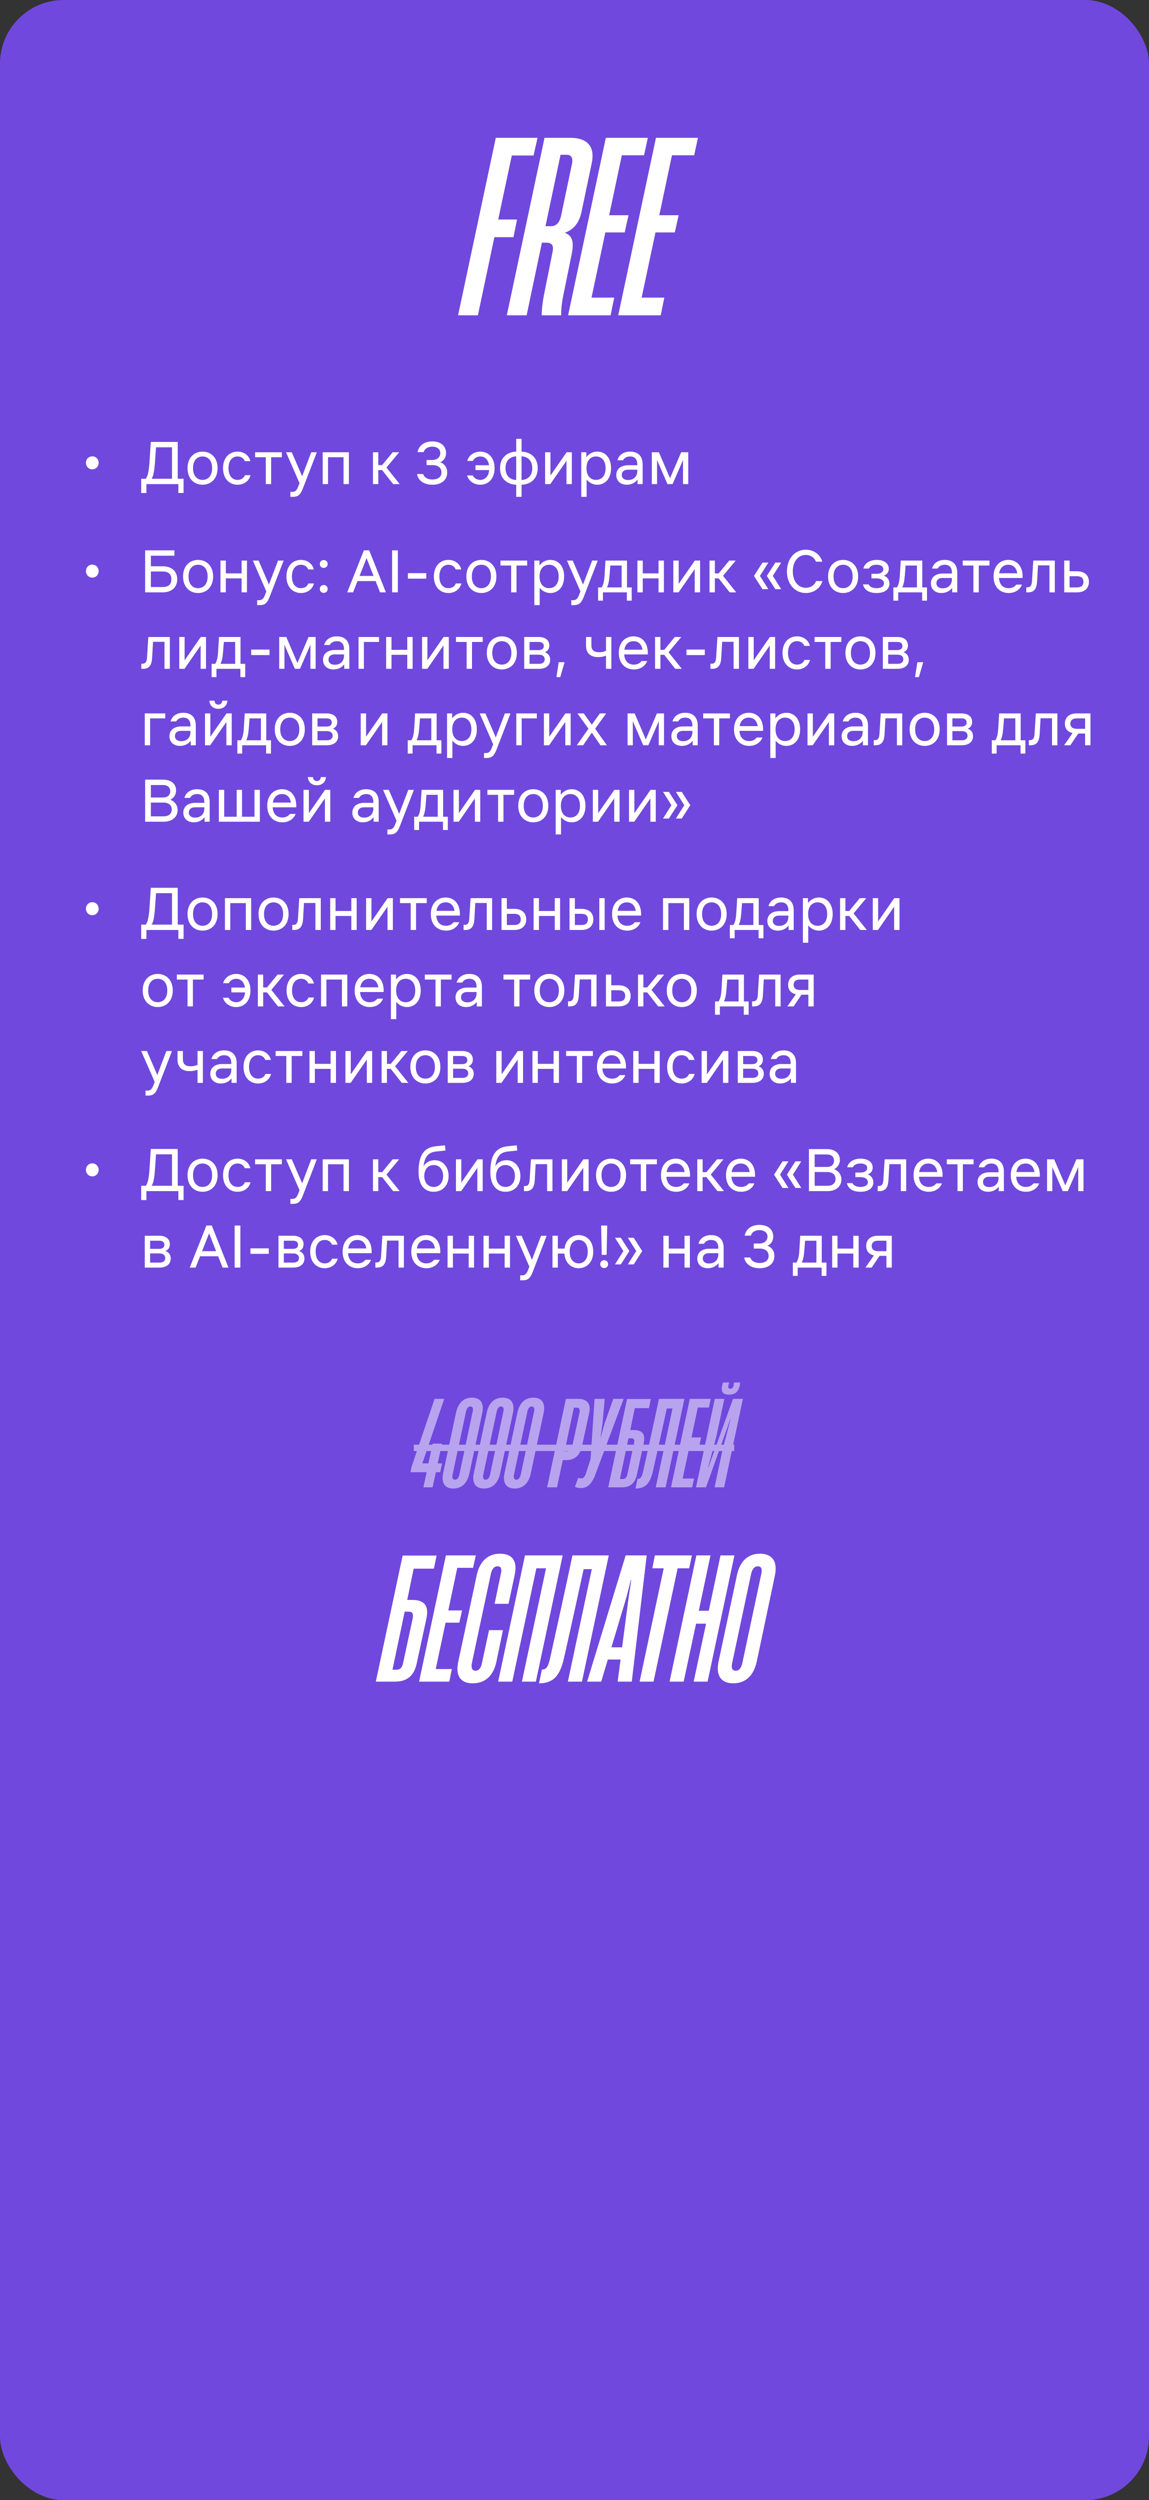 <?xml version="1.0" encoding="UTF-8"?> <svg xmlns="http://www.w3.org/2000/svg" width="361" height="785" viewBox="0 0 361 785" fill="none"><rect x="0" y="0" width="361" height="785" fill="#333333" stroke="none"/><rect width="361" height="785" rx="20" fill="#7048DD"></rect><path d="M28.996 147.36C27.796 147.36 26.996 146.42 26.996 145.32C26.996 144.22 27.796 143.28 28.996 143.28C30.196 143.28 30.996 144.22 30.996 145.32C30.996 146.42 30.196 147.36 28.996 147.36ZM45.84 150.32C46.5 149.28 46.8 147.8 47 144.64L47.38 138.76H55.84V150.32H57.68V154.8H56.04V152H46V154.8H44.36V150.32H45.84ZM47.64 150.32H54.04V140.44H49.02L48.72 144.76C48.48 148.2 48.16 149.48 47.64 150.32ZM63.642 152.2C61.082 152.2 58.922 150.4 58.922 147C58.922 143.6 61.082 141.8 63.642 141.8C66.202 141.8 68.362 143.6 68.362 147C68.362 150.4 66.202 152.2 63.642 152.2ZM60.642 147C60.642 149.6 62.082 150.68 63.642 150.68C65.202 150.68 66.642 149.6 66.642 147C66.642 144.4 65.202 143.32 63.642 143.32C62.082 143.32 60.642 144.4 60.642 147ZM78.714 149.2C78.194 151.2 76.474 152.2 74.634 152.2C72.154 152.2 70.074 150.4 70.074 147C70.074 143.6 72.154 141.8 74.634 141.8C76.474 141.8 78.154 142.8 78.674 144.8H76.914C76.514 143.72 75.554 143.32 74.634 143.32C73.154 143.32 71.794 144.4 71.794 147C71.794 149.6 73.154 150.68 74.634 150.68C75.554 150.68 76.554 150.28 76.954 149.2H78.714ZM83.511 152V143.56H80.151V142H88.551V143.56H85.191V152H83.511ZM97.788 142H99.548L95.148 153.4C94.388 155.36 93.628 156 92.028 156H91.228V154.44H91.868C92.708 154.44 93.228 154 93.668 152.84L94.108 151.7L89.868 142H91.668L94.928 149.54L97.788 142ZM101.378 152V142H109.618V152H107.938V143.56H103.058V152H101.378ZM117.179 152V142H118.859V146.04H120.059L123.379 142H125.419L121.419 146.8L125.579 152H123.519L120.059 147.6H118.859V152H117.179ZM135.822 140.24C134.462 140.24 133.422 140.88 133.102 141.96H131.182C131.622 139.88 133.262 138.6 135.822 138.6C138.742 138.6 140.142 140.24 140.142 142.24C140.142 143.92 139.182 144.76 138.342 145.12C139.302 145.52 140.502 146.44 140.502 148.36C140.502 150.68 138.742 152.2 135.862 152.2C133.222 152.2 131.382 150.92 131.022 148.84H132.942C133.262 149.92 134.382 150.56 135.862 150.56C137.262 150.56 138.702 150 138.702 148.32C138.702 146.64 137.262 146.04 136.062 146.04H134.022V144.44H135.862C137.262 144.44 138.342 143.6 138.342 142.28C138.342 140.96 137.262 140.24 135.822 140.24ZM148.511 149.28C149.031 150.28 150.031 150.68 150.911 150.68C152.231 150.68 153.491 149.76 153.691 147.6H149.391V146.08H153.651C153.371 144.14 152.171 143.32 150.911 143.32C150.031 143.32 149.071 143.72 148.551 144.72H146.791C147.351 142.8 149.111 141.8 150.911 141.8C153.351 141.8 155.391 143.6 155.391 147C155.391 150.4 153.351 152.2 150.911 152.2C149.111 152.2 147.311 151.2 146.751 149.28H148.511ZM162.186 156V152.2C159.306 152.1 157.106 150.3 157.106 147C157.106 143.7 159.306 141.9 162.186 141.8V137.8H163.866V141.8C166.746 141.9 168.946 143.7 168.946 147C168.946 150.3 166.746 152.1 163.866 152.2V156H162.186ZM158.826 147C158.826 149.5 160.326 150.62 162.186 150.72V143.28C160.326 143.38 158.826 144.5 158.826 147ZM163.866 150.72C165.726 150.62 167.226 149.5 167.226 147C167.226 144.5 165.726 143.38 163.866 143.28V150.72ZM171.261 152V142H172.941V149.32L178.021 142H179.661V152H177.981V144.68L172.901 152H171.261ZM182.628 142H184.228V143.54C185.008 142.54 186.148 141.8 187.668 141.8C190.028 141.8 191.988 143.6 191.988 147C191.988 150.4 190.028 152.2 187.668 152.2C186.208 152.2 185.088 151.5 184.308 150.56V156H182.628V142ZM184.268 147C184.268 149.6 185.708 150.68 187.268 150.68C188.828 150.68 190.268 149.6 190.268 147C190.268 144.4 188.828 143.32 187.268 143.32C185.708 143.32 184.268 144.4 184.268 147ZM197.229 147.48C196.049 147.48 195.349 148.16 195.349 149.12C195.349 150.08 196.049 150.72 197.349 150.72C198.969 150.72 200.229 149.72 200.229 147.88V147.48H197.229ZM193.629 149.16C193.629 147.16 195.209 146.08 197.349 146.08H200.229V145.8C200.229 143.98 199.229 143.32 197.989 143.32C197.069 143.32 196.189 143.68 195.749 144.52H193.989C194.389 142.96 195.789 141.8 197.989 141.8C200.109 141.8 201.909 142.88 201.909 145.8V152H200.309V150.6C199.709 151.36 198.629 152.2 196.949 152.2C194.869 152.2 193.629 150.92 193.629 149.16ZM204.796 142H207.016L210.516 150.16L214.016 142H216.236V152H214.596V144.44L211.316 152H209.716L206.436 144.44V152H204.796V142ZM28.996 181.36C27.796 181.36 26.996 180.42 26.996 179.32C26.996 178.22 27.796 177.28 28.996 177.28C30.196 177.28 30.996 178.22 30.996 179.32C30.996 180.42 30.196 181.36 28.996 181.36ZM45.6 186V172.8H54.8V174.48H47.4V177.8H51.08C53.88 177.8 55.68 179.32 55.68 181.88C55.68 184.44 53.88 186 51.08 186H45.6ZM47.4 184.32H51.08C52.92 184.32 53.84 183.52 53.84 181.88C53.84 180.24 52.92 179.44 51.08 179.44H47.4V184.32ZM62.236 186.2C59.676 186.2 57.516 184.4 57.516 181C57.516 177.6 59.676 175.8 62.236 175.8C64.796 175.8 66.956 177.6 66.956 181C66.956 184.4 64.796 186.2 62.236 186.2ZM59.236 181C59.236 183.6 60.676 184.68 62.236 184.68C63.796 184.68 65.236 183.6 65.236 181C65.236 178.4 63.796 177.32 62.236 177.32C60.676 177.32 59.236 178.4 59.236 181ZM69.269 186V176H70.949V180.04H75.909V176H77.589V186H75.909V181.6H70.949V186H69.269ZM87.358 176H89.118L84.718 187.4C83.958 189.36 83.198 190 81.598 190H80.798V188.44H81.438C82.278 188.44 82.798 188 83.238 186.84L83.678 185.7L79.438 176H81.238L84.498 183.54L87.358 176ZM98.636 183.2C98.116 185.2 96.396 186.2 94.556 186.2C92.076 186.2 89.996 184.4 89.996 181C89.996 177.6 92.076 175.8 94.556 175.8C96.396 175.8 98.076 176.8 98.596 178.8H96.836C96.436 177.72 95.476 177.32 94.556 177.32C93.076 177.32 91.716 178.4 91.716 181C91.716 183.6 93.076 184.68 94.556 184.68C95.476 184.68 96.476 184.28 96.876 183.2H98.636ZM101.712 186.16C101.032 186.16 100.472 185.64 100.472 184.92C100.472 184.2 101.032 183.68 101.712 183.68C102.392 183.68 102.952 184.2 102.952 184.92C102.952 185.64 102.392 186.16 101.712 186.16ZM100.472 177.08C100.472 176.36 101.032 175.84 101.712 175.84C102.392 175.84 102.952 176.36 102.952 177.08C102.952 177.8 102.392 178.32 101.712 178.32C101.032 178.32 100.472 177.8 100.472 177.08ZM110.927 186H109.087L114.327 172.8H116.007L121.247 186H119.407L118.007 182.44H112.327L110.927 186ZM112.967 180.84H117.367L115.167 175.24L112.967 180.84ZM123.198 186V172.8H124.998V186H123.198ZM128.158 179.96H133.918V181.68H128.158V179.96ZM144.964 183.2C144.444 185.2 142.724 186.2 140.884 186.2C138.404 186.2 136.324 184.4 136.324 181C136.324 177.6 138.404 175.8 140.884 175.8C142.724 175.8 144.404 176.8 144.924 178.8H143.164C142.764 177.72 141.804 177.32 140.884 177.32C139.404 177.32 138.044 178.4 138.044 181C138.044 183.6 139.404 184.68 140.884 184.68C141.804 184.68 142.804 184.28 143.204 183.2H144.964ZM151.24 186.2C148.68 186.2 146.52 184.4 146.52 181C146.52 177.6 148.68 175.8 151.24 175.8C153.8 175.8 155.96 177.6 155.96 181C155.96 184.4 153.8 186.2 151.24 186.2ZM148.24 181C148.24 183.6 149.68 184.68 151.24 184.68C152.8 184.68 154.24 183.6 154.24 181C154.24 178.4 152.8 177.32 151.24 177.32C149.68 177.32 148.24 178.4 148.24 181ZM160.6 186V177.56H157.24V176H165.64V177.56H162.28V186H160.6ZM167.882 176H169.482V177.54C170.262 176.54 171.402 175.8 172.922 175.8C175.282 175.8 177.242 177.6 177.242 181C177.242 184.4 175.282 186.2 172.922 186.2C171.462 186.2 170.342 185.5 169.562 184.56V190H167.882V176ZM169.522 181C169.522 183.6 170.962 184.68 172.522 184.68C174.082 184.68 175.522 183.6 175.522 181C175.522 178.4 174.082 177.32 172.522 177.32C170.962 177.32 169.522 178.4 169.522 181ZM186.05 176H187.81L183.41 187.4C182.65 189.36 181.89 190 180.29 190H179.49V188.44H180.13C180.97 188.44 181.49 188 181.93 186.84L182.37 185.7L178.13 176H179.93L183.19 183.54L186.05 176ZM189.033 184.44C189.553 183.6 189.833 182.6 189.953 180.56L190.233 176H196.993V184.44H198.473V188.6H196.953V186H189.433V188.6H187.913V184.44H189.033ZM190.713 184.44H195.313V177.56H191.753L191.513 180.68C191.353 182.68 191.073 183.68 190.713 184.44ZM200.265 186V176H201.945V180.04H206.905V176H208.585V186H206.905V181.6H201.945V186H200.265ZM211.554 186V176H213.234V183.32L218.314 176H219.954V186H218.274V178.68L213.194 186H211.554ZM222.921 186V176H224.601V180.04H225.801L229.121 176H231.161L227.161 180.8L231.321 186H229.261L225.801 181.6H224.601V186H222.921ZM236.884 180.82L239.564 176.64H241.404L238.764 180.82L241.404 185H239.564L236.884 180.82ZM240.924 180.82L243.604 176.64H245.444L242.804 180.82L245.444 185H243.604L240.924 180.82ZM258.405 182.44C257.645 184.92 255.485 186.2 253.165 186.2C249.765 186.2 247.245 183.4 247.245 179.4C247.245 175.4 249.765 172.6 253.165 172.6C255.485 172.6 257.605 173.88 258.365 176.36H256.365C255.765 174.88 254.485 174.24 253.165 174.24C250.845 174.24 249.085 176.2 249.085 179.4C249.085 182.6 250.845 184.56 253.165 184.56C254.485 184.56 255.805 183.92 256.405 182.44H258.405ZM264.892 186.2C262.332 186.2 260.172 184.4 260.172 181C260.172 177.6 262.332 175.8 264.892 175.8C267.452 175.8 269.612 177.6 269.612 181C269.612 184.4 267.452 186.2 264.892 186.2ZM261.892 181C261.892 183.6 263.332 184.68 264.892 184.68C266.452 184.68 267.892 183.6 267.892 181C267.892 178.4 266.452 177.32 264.892 177.32C263.332 177.32 261.892 178.4 261.892 181ZM275.406 186.2C273.326 186.2 271.646 185.48 271.126 183.48H272.886C273.286 184.32 274.286 184.68 275.406 184.68C276.646 184.68 277.726 184.24 277.726 183.16C277.726 182.12 276.686 181.6 275.406 181.6H273.806V180.16H275.446C276.566 180.16 277.526 179.72 277.526 178.72C277.526 177.76 276.606 177.32 275.406 177.32C274.446 177.32 273.446 177.6 273.006 178.52H271.246C271.686 176.72 273.366 175.8 275.486 175.8C277.846 175.8 279.246 176.96 279.246 178.6C279.246 179.52 278.806 180.32 277.686 180.76C278.886 181.16 279.446 182.16 279.446 183.24C279.446 184.92 278.126 186.2 275.406 186.2ZM281.806 184.44C282.326 183.6 282.606 182.6 282.726 180.56L283.006 176H289.766V184.44H291.246V188.6H289.726V186H282.206V188.6H280.686V184.44H281.806ZM283.486 184.44H288.086V177.56H284.526L284.286 180.68C284.126 182.68 283.846 183.68 283.486 184.44ZM296.077 181.48C294.897 181.48 294.197 182.16 294.197 183.12C294.197 184.08 294.897 184.72 296.197 184.72C297.817 184.72 299.077 183.72 299.077 181.88V181.48H296.077ZM292.477 183.16C292.477 181.16 294.057 180.08 296.197 180.08H299.077V179.8C299.077 177.98 298.077 177.32 296.837 177.32C295.917 177.32 295.037 177.68 294.597 178.52H292.837C293.237 176.96 294.637 175.8 296.837 175.8C298.957 175.8 300.757 176.88 300.757 179.8V186H299.157V184.6C298.557 185.36 297.477 186.2 295.797 186.2C293.717 186.2 292.477 184.92 292.477 183.16ZM305.835 186V177.56H302.475V176H310.875V177.56H307.515V186H305.835ZM312.164 181C312.164 177.6 314.284 175.8 316.804 175.8C319.324 175.8 321.444 177.6 321.284 181.48H313.864C314.024 183.74 315.304 184.68 316.924 184.68C318.084 184.68 318.804 184.2 319.304 183.56H321.084C320.484 185.14 318.924 186.2 316.924 186.2C314.284 186.2 312.164 184.4 312.164 181ZM313.924 180H319.604C319.324 178.12 318.184 177.32 316.804 177.32C315.424 177.32 314.224 178.12 313.924 180ZM323.007 186H322.447V184.4H322.767C323.807 184.4 324.167 183.76 324.247 182.36L324.647 176H331.407V186H329.727V177.52H326.127L325.847 182.48C325.727 184.76 324.967 186 323.007 186ZM334.367 176H336.047V179.36H338.327C340.887 179.36 342.127 180.76 342.127 182.68C342.127 184.6 340.887 186 338.327 186H334.367V176ZM336.047 184.44H338.327C339.887 184.44 340.407 183.72 340.407 182.68C340.407 181.64 339.887 180.92 338.327 180.92H336.047V184.44ZM44.96 210H44.4V208.4H44.72C45.76 208.4 46.12 207.76 46.2 206.36L46.6 200H53.36V210H51.68V201.52H48.08L47.8 206.48C47.68 208.76 46.92 210 44.96 210ZM56.32 210V200H58V207.32L63.08 200H64.72V210H63.04V202.68L57.96 210H56.32ZM67.607 208.44C68.127 207.6 68.407 206.6 68.527 204.56L68.807 200H75.567V208.44H77.047V212.6H75.527V210H68.007V212.6H66.487V208.44H67.607ZM69.287 208.44H73.887V201.56H70.327L70.087 204.68C69.927 206.68 69.647 207.68 69.287 208.44ZM78.919 203.96H84.679V205.68H78.919V203.96ZM87.726 200H89.946L93.446 208.16L96.946 200H99.166V210H97.526V202.44L94.246 210H92.646L89.366 202.44V210H87.726V200ZM105.081 205.48C103.901 205.48 103.201 206.16 103.201 207.12C103.201 208.08 103.901 208.72 105.201 208.72C106.821 208.72 108.081 207.72 108.081 205.88V205.48H105.081ZM101.481 207.16C101.481 205.16 103.061 204.08 105.201 204.08H108.081V203.8C108.081 201.98 107.081 201.32 105.841 201.32C104.921 201.32 104.041 201.68 103.601 202.52H101.841C102.241 200.96 103.641 199.8 105.841 199.8C107.961 199.8 109.761 200.88 109.761 203.8V210H108.161V208.6C107.561 209.36 106.481 210.2 104.801 210.2C102.721 210.2 101.481 208.92 101.481 207.16ZM112.648 210V200H119.088V201.56H114.328V210H112.648ZM121.32 210V200H123V204.04H127.96V200H129.64V210H127.96V205.6H123V210H121.32ZM132.609 210V200H134.289V207.32L139.369 200H141.009V210H139.329V202.68L134.249 210H132.609ZM146.616 210V201.56H143.256V200H151.656V201.56H148.296V210H146.616ZM157.665 210.2C155.105 210.2 152.945 208.4 152.945 205C152.945 201.6 155.105 199.8 157.665 199.8C160.225 199.8 162.385 201.6 162.385 205C162.385 208.4 160.225 210.2 157.665 210.2ZM154.665 205C154.665 207.6 156.105 208.68 157.665 208.68C159.225 208.68 160.665 207.6 160.665 205C160.665 202.4 159.225 201.32 157.665 201.32C156.105 201.32 154.665 202.4 154.665 205ZM169.219 200C171.299 200 172.579 200.96 172.579 202.68C172.579 203.64 172.179 204.36 171.219 204.8C172.299 205.2 172.859 206.04 172.859 207.16C172.859 208.84 171.619 210 169.299 210H164.699V200H169.219ZM166.379 208.44H169.299C170.419 208.44 171.139 207.96 171.139 207C171.139 206.04 170.419 205.56 169.299 205.56H166.379V208.44ZM166.379 204.12H169.219C170.219 204.12 170.859 203.72 170.859 202.84C170.859 201.96 170.219 201.56 169.219 201.56H166.379V204.12ZM175.543 207.92H177.383L176.023 212.6H174.823L175.543 207.92ZM190.401 205.88C189.681 206.16 188.801 206.32 187.921 206.32C185.481 206.32 184.121 205.04 184.121 202.76V200H185.801V202.6C185.801 204.12 186.641 204.8 188.241 204.8C189.121 204.8 189.841 204.6 190.401 204.34V200H192.081V210H190.401V205.88ZM194.41 205C194.41 201.6 196.53 199.8 199.05 199.8C201.57 199.8 203.69 201.6 203.53 205.48H196.11C196.27 207.74 197.55 208.68 199.17 208.68C200.33 208.68 201.05 208.2 201.55 207.56H203.33C202.73 209.14 201.17 210.2 199.17 210.2C196.53 210.2 194.41 208.4 194.41 205ZM196.17 204H201.85C201.57 202.12 200.43 201.32 199.05 201.32C197.67 201.32 196.47 202.12 196.17 204ZM205.812 210V200H207.492V204.04H208.692L212.012 200H214.052L210.052 204.8L214.212 210H212.152L208.692 205.6H207.492V210H205.812ZM215.677 203.96H221.437V205.68H215.677V203.96ZM223.769 210H223.209V208.4H223.529C224.569 208.4 224.929 207.76 225.009 206.36L225.409 200H232.169V210H230.489V201.52H226.889L226.609 206.48C226.489 208.76 225.729 210 223.769 210ZM235.128 210V200H236.808V207.32L241.888 200H243.528V210H241.848V202.68L236.768 210H235.128ZM254.496 207.2C253.976 209.2 252.256 210.2 250.416 210.2C247.936 210.2 245.856 208.4 245.856 205C245.856 201.6 247.936 199.8 250.416 199.8C252.256 199.8 253.936 200.8 254.456 202.8H252.696C252.296 201.72 251.336 201.32 250.416 201.32C248.936 201.32 247.576 202.4 247.576 205C247.576 207.6 248.936 208.68 250.416 208.68C251.336 208.68 252.336 208.28 252.736 207.2H254.496ZM259.292 210V201.56H255.932V200H264.332V201.56H260.972V210H259.292ZM270.341 210.2C267.781 210.2 265.621 208.4 265.621 205C265.621 201.6 267.781 199.8 270.341 199.8C272.901 199.8 275.061 201.6 275.061 205C275.061 208.4 272.901 210.2 270.341 210.2ZM267.341 205C267.341 207.6 268.781 208.68 270.341 208.68C271.901 208.68 273.341 207.6 273.341 205C273.341 202.4 271.901 201.32 270.341 201.32C268.781 201.32 267.341 202.4 267.341 205ZM281.895 200C283.975 200 285.255 200.96 285.255 202.68C285.255 203.64 284.855 204.36 283.895 204.8C284.975 205.2 285.535 206.04 285.535 207.16C285.535 208.84 284.295 210 281.975 210H277.375V200H281.895ZM279.055 208.44H281.975C283.095 208.44 283.815 207.96 283.815 207C283.815 206.04 283.095 205.56 281.975 205.56H279.055V208.44ZM279.055 204.12H281.895C282.895 204.12 283.535 203.72 283.535 202.84C283.535 201.96 282.895 201.56 281.895 201.56H279.055V204.12ZM288.219 207.92H290.059L288.699 212.6H287.499L288.219 207.92ZM45.48 234V224H51.92V225.56H47.16V234H45.48ZM56.838 229.48C55.658 229.48 54.958 230.16 54.958 231.12C54.958 232.08 55.658 232.72 56.958 232.72C58.578 232.72 59.838 231.72 59.838 229.88V229.48H56.838ZM53.238 231.16C53.238 229.16 54.818 228.08 56.958 228.08H59.838V227.8C59.838 225.98 58.838 225.32 57.598 225.32C56.678 225.32 55.798 225.68 55.358 226.52H53.598C53.998 224.96 55.398 223.8 57.598 223.8C59.718 223.8 61.518 224.88 61.518 227.8V234H59.918V232.6C59.318 233.36 58.238 234.2 56.558 234.2C54.478 234.2 53.238 232.92 53.238 231.16ZM64.406 234V224H66.086V231.32L71.166 224H72.806V234H71.126V226.68L66.046 234H64.406ZM65.766 220H67.366C67.446 220.76 67.886 221.24 68.606 221.24C69.326 221.24 69.766 220.76 69.846 220H71.446C71.326 221.56 70.246 222.56 68.606 222.56C66.966 222.56 65.886 221.56 65.766 220ZM75.693 232.44C76.213 231.6 76.493 230.6 76.613 228.56L76.893 224H83.653V232.44H85.133V236.6H83.613V234H76.093V236.6H74.573V232.44H75.693ZM77.373 232.44H81.973V225.56H78.413L78.173 228.68C78.013 230.68 77.733 231.68 77.373 232.44ZM91.044 234.2C88.484 234.2 86.324 232.4 86.324 229C86.324 225.6 88.484 223.8 91.044 223.8C93.604 223.8 95.764 225.6 95.764 229C95.764 232.4 93.604 234.2 91.044 234.2ZM88.044 229C88.044 231.6 89.484 232.68 91.044 232.68C92.604 232.68 94.044 231.6 94.044 229C94.044 226.4 92.604 225.32 91.044 225.32C89.484 225.32 88.044 226.4 88.044 229ZM102.598 224C104.678 224 105.958 224.96 105.958 226.68C105.958 227.64 105.558 228.36 104.598 228.8C105.678 229.2 106.238 230.04 106.238 231.16C106.238 232.84 104.998 234 102.678 234H98.078V224H102.598ZM99.758 232.44H102.678C103.798 232.44 104.518 231.96 104.518 231C104.518 230.04 103.798 229.56 102.678 229.56H99.758V232.44ZM99.758 228.12H102.598C103.598 228.12 104.238 227.72 104.238 226.84C104.238 225.96 103.598 225.56 102.598 225.56H99.758V228.12ZM113.332 234V224H115.012V231.32L120.092 224H121.732V234H120.052V226.68L114.972 234H113.332ZM129.228 232.44C129.748 231.6 130.028 230.6 130.148 228.56L130.428 224H137.188V232.44H138.668V236.6H137.148V234H129.628V236.6H128.108V232.44H129.228ZM130.908 232.44H135.508V225.56H131.948L131.708 228.68C131.548 230.68 131.268 231.68 130.908 232.44ZM140.46 224H142.06V225.54C142.84 224.54 143.98 223.8 145.5 223.8C147.86 223.8 149.82 225.6 149.82 229C149.82 232.4 147.86 234.2 145.5 234.2C144.04 234.2 142.92 233.5 142.14 232.56V238H140.46V224ZM142.1 229C142.1 231.6 143.54 232.68 145.1 232.68C146.66 232.68 148.1 231.6 148.1 229C148.1 226.4 146.66 225.32 145.1 225.32C143.54 225.32 142.1 226.4 142.1 229ZM158.628 224H160.388L155.988 235.4C155.228 237.36 154.468 238 152.868 238H152.068V236.44H152.708C153.548 236.44 154.068 236 154.508 234.84L154.948 233.7L150.708 224H152.508L155.768 231.54L158.628 224ZM162.218 234V224H168.658V225.56H163.898V234H162.218ZM170.89 234V224H172.57V231.32L177.65 224H179.29V234H177.61V226.68L172.53 234H170.89ZM185.937 230.04L183.217 234H181.217L184.897 228.8L181.417 224H183.417L185.937 227.56L188.457 224H190.457L186.977 228.8L190.657 234H188.657L185.937 230.04ZM197.179 224H199.399L202.899 232.16L206.399 224H208.619V234H206.979V226.44L203.699 234H202.099L198.819 226.44V234H197.179V224ZM214.534 229.48C213.354 229.48 212.654 230.16 212.654 231.12C212.654 232.08 213.354 232.72 214.654 232.72C216.274 232.72 217.534 231.72 217.534 229.88V229.48H214.534ZM210.934 231.16C210.934 229.16 212.514 228.08 214.654 228.08H217.534V227.8C217.534 225.98 216.534 225.32 215.294 225.32C214.374 225.32 213.494 225.68 213.054 226.52H211.294C211.694 224.96 213.094 223.8 215.294 223.8C217.414 223.8 219.214 224.88 219.214 227.8V234H217.614V232.6C217.014 233.36 215.934 234.2 214.254 234.2C212.174 234.2 210.934 232.92 210.934 231.16ZM224.292 234V225.56H220.932V224H229.332V225.56H225.972V234H224.292ZM230.621 229C230.621 225.6 232.741 223.8 235.261 223.8C237.781 223.8 239.901 225.6 239.741 229.48H232.321C232.481 231.74 233.761 232.68 235.381 232.68C236.541 232.68 237.261 232.2 237.761 231.56H239.541C238.941 233.14 237.381 234.2 235.381 234.2C232.741 234.2 230.621 232.4 230.621 229ZM232.381 228H238.061C237.781 226.12 236.641 225.32 235.261 225.32C233.881 225.32 232.681 226.12 232.381 228ZM242.023 224H243.623V225.54C244.403 224.54 245.543 223.8 247.063 223.8C249.423 223.8 251.383 225.6 251.383 229C251.383 232.4 249.423 234.2 247.063 234.2C245.603 234.2 244.483 233.5 243.703 232.56V238H242.023V224ZM243.663 229C243.663 231.6 245.103 232.68 246.663 232.68C248.223 232.68 249.663 231.6 249.663 229C249.663 226.4 248.223 225.32 246.663 225.32C245.103 225.32 243.663 226.4 243.663 229ZM253.703 234V224H255.383V231.32L260.463 224H262.103V234H260.423V226.68L255.343 234H253.703ZM268.03 229.48C266.85 229.48 266.15 230.16 266.15 231.12C266.15 232.08 266.85 232.72 268.15 232.72C269.77 232.72 271.03 231.72 271.03 229.88V229.48H268.03ZM264.43 231.16C264.43 229.16 266.01 228.08 268.15 228.08H271.03V227.8C271.03 225.98 270.03 225.32 268.79 225.32C267.87 225.32 266.99 225.68 266.55 226.52H264.79C265.19 224.96 266.59 223.8 268.79 223.8C270.91 223.8 272.71 224.88 272.71 227.8V234H271.11V232.6C270.51 233.36 269.43 234.2 267.75 234.2C265.67 234.2 264.43 232.92 264.43 231.16ZM275.077 234H274.517V232.4H274.837C275.877 232.4 276.237 231.76 276.317 230.36L276.717 224H283.477V234H281.797V225.52H278.197L277.917 230.48C277.797 232.76 277.037 234 275.077 234ZM290.517 234.2C287.957 234.2 285.797 232.4 285.797 229C285.797 225.6 287.957 223.8 290.517 223.8C293.077 223.8 295.237 225.6 295.237 229C295.237 232.4 293.077 234.2 290.517 234.2ZM287.517 229C287.517 231.6 288.957 232.68 290.517 232.68C292.077 232.68 293.517 231.6 293.517 229C293.517 226.4 292.077 225.32 290.517 225.32C288.957 225.32 287.517 226.4 287.517 229ZM302.07 224C304.15 224 305.43 224.96 305.43 226.68C305.43 227.64 305.03 228.36 304.07 228.8C305.15 229.2 305.71 230.04 305.71 231.16C305.71 232.84 304.47 234 302.15 234H297.55V224H302.07ZM299.23 232.44H302.15C303.27 232.44 303.99 231.96 303.99 231C303.99 230.04 303.27 229.56 302.15 229.56H299.23V232.44ZM299.23 228.12H302.07C303.07 228.12 303.71 227.72 303.71 226.84C303.71 225.96 303.07 225.56 302.07 225.56H299.23V228.12ZM312.724 232.44C313.244 231.6 313.524 230.6 313.644 228.56L313.924 224H320.684V232.44H322.164V236.6H320.644V234H313.124V236.6H311.604V232.44H312.724ZM314.404 232.44H319.004V225.56H315.444L315.204 228.68C315.044 230.68 314.764 231.68 314.404 232.44ZM323.808 234H323.248V232.4H323.568C324.608 232.4 324.968 231.76 325.048 230.36L325.448 224H332.208V234H330.528V225.52H326.928L326.648 230.48C326.528 232.76 325.768 234 323.808 234ZM336.287 227.2C336.287 228.28 337.047 228.84 338.287 228.84H340.927V225.56H338.287C337.047 225.56 336.287 226.12 336.287 227.2ZM334.327 234L336.987 230.18C335.347 229.8 334.567 228.7 334.567 227.22C334.567 225.4 335.767 224 338.287 224H342.607V234H340.927V230.32H338.767L336.287 234H334.327ZM51.24 244.8C53.96 244.8 55.32 246.28 55.32 248.2C55.32 249.84 54.24 250.72 53.52 251.12C54.6 251.48 55.8 252.56 55.8 254.36C55.8 256.48 54.16 258 51.44 258H45.6V244.8H51.24ZM47.4 256.32H51.44C52.8 256.32 53.96 255.68 53.96 254.16C53.96 252.68 52.8 252 51.44 252H47.4V256.32ZM47.4 250.4H51.24C52.52 250.4 53.48 249.76 53.48 248.44C53.48 247.08 52.52 246.48 51.24 246.48H47.4V250.4ZM61.194 253.48C60.014 253.48 59.314 254.16 59.314 255.12C59.314 256.08 60.014 256.72 61.314 256.72C62.934 256.72 64.194 255.72 64.194 253.88V253.48H61.194ZM57.594 255.16C57.594 253.16 59.174 252.08 61.314 252.08H64.194V251.8C64.194 249.98 63.194 249.32 61.954 249.32C61.034 249.32 60.154 249.68 59.714 250.52H57.954C58.354 248.96 59.754 247.8 61.954 247.8C64.074 247.8 65.874 248.88 65.874 251.8V258H64.274V256.6C63.674 257.36 62.594 258.2 60.914 258.2C58.834 258.2 57.594 256.92 57.594 255.16ZM68.761 248H70.441V256.44H74.361V248H76.041V256.44H79.961V248H81.641V258H68.761V248ZM83.961 253C83.961 249.6 86.081 247.8 88.601 247.8C91.121 247.8 93.241 249.6 93.081 253.48H85.661C85.821 255.74 87.101 256.68 88.721 256.68C89.881 256.68 90.601 256.2 91.101 255.56H92.881C92.281 257.14 90.721 258.2 88.721 258.2C86.081 258.2 83.961 256.4 83.961 253ZM85.721 252H91.401C91.121 250.12 89.981 249.32 88.601 249.32C87.221 249.32 86.021 250.12 85.721 252ZM95.363 258V248H97.043V255.32L102.123 248H103.763V258H102.083V250.68L97.003 258H95.363ZM96.723 244H98.323C98.403 244.76 98.843 245.24 99.563 245.24C100.283 245.24 100.723 244.76 100.803 244H102.403C102.283 245.56 101.203 246.56 99.563 246.56C97.923 246.56 96.843 245.56 96.723 244ZM114.299 253.48C113.119 253.48 112.419 254.16 112.419 255.12C112.419 256.08 113.119 256.72 114.419 256.72C116.039 256.72 117.299 255.72 117.299 253.88V253.48H114.299ZM110.699 255.16C110.699 253.16 112.279 252.08 114.419 252.08H117.299V251.8C117.299 249.98 116.299 249.32 115.059 249.32C114.139 249.32 113.259 249.68 112.819 250.52H111.059C111.459 248.96 112.859 247.8 115.059 247.8C117.179 247.8 118.979 248.88 118.979 251.8V258H117.379V256.6C116.779 257.36 115.699 258.2 114.019 258.2C111.939 258.2 110.699 256.92 110.699 255.16ZM128.276 248H130.036L125.636 259.4C124.876 261.36 124.116 262 122.516 262H121.716V260.44H122.356C123.196 260.44 123.716 260 124.156 258.84L124.596 257.7L120.356 248H122.156L125.416 255.54L128.276 248ZM131.259 256.44C131.779 255.6 132.059 254.6 132.179 252.56L132.459 248H139.219V256.44H140.699V260.6H139.179V258H131.659V260.6H130.139V256.44H131.259ZM132.939 256.44H137.539V249.56H133.979L133.739 252.68C133.579 254.68 133.299 255.68 132.939 256.44ZM142.492 258V248H144.172V255.32L149.252 248H150.892V258H149.212V250.68L144.132 258H142.492ZM156.499 258V249.56H153.139V248H161.539V249.56H158.179V258H156.499ZM167.548 258.2C164.988 258.2 162.828 256.4 162.828 253C162.828 249.6 164.988 247.8 167.548 247.8C170.108 247.8 172.268 249.6 172.268 253C172.268 256.4 170.108 258.2 167.548 258.2ZM164.548 253C164.548 255.6 165.988 256.68 167.548 256.68C169.108 256.68 170.548 255.6 170.548 253C170.548 250.4 169.108 249.32 167.548 249.32C165.988 249.32 164.548 250.4 164.548 253ZM174.582 248H176.182V249.54C176.962 248.54 178.102 247.8 179.622 247.8C181.982 247.8 183.942 249.6 183.942 253C183.942 256.4 181.982 258.2 179.622 258.2C178.162 258.2 177.042 257.5 176.262 256.56V262H174.582V248ZM176.222 253C176.222 255.6 177.662 256.68 179.222 256.68C180.782 256.68 182.222 255.6 182.222 253C182.222 250.4 180.782 249.32 179.222 249.32C177.662 249.32 176.222 250.4 176.222 253ZM186.261 258V248H187.941V255.32L193.021 248H194.661V258H192.981V250.68L187.901 258H186.261ZM197.628 258V248H199.308V255.32L204.388 248H206.028V258H204.348V250.68L199.268 258H197.628ZM216.876 252.82L214.196 257H212.356L214.996 252.82L212.356 248.64H214.196L216.876 252.82ZM208.316 257L210.956 252.82L208.316 248.64H210.156L212.836 252.82L210.156 257H208.316ZM28.996 287.36C27.796 287.36 26.996 286.42 26.996 285.32C26.996 284.22 27.796 283.28 28.996 283.28C30.196 283.28 30.996 284.22 30.996 285.32C30.996 286.42 30.196 287.36 28.996 287.36ZM45.84 290.32C46.5 289.28 46.8 287.8 47 284.64L47.38 278.76H55.84V290.32H57.68V294.8H56.04V292H46V294.8H44.36V290.32H45.84ZM47.64 290.32H54.04V280.44H49.02L48.72 284.76C48.48 288.2 48.16 289.48 47.64 290.32ZM63.642 292.2C61.082 292.2 58.922 290.4 58.922 287C58.922 283.6 61.082 281.8 63.642 281.8C66.202 281.8 68.362 283.6 68.362 287C68.362 290.4 66.202 292.2 63.642 292.2ZM60.642 287C60.642 289.6 62.082 290.68 63.642 290.68C65.202 290.68 66.642 289.6 66.642 287C66.642 284.4 65.202 283.32 63.642 283.32C62.082 283.32 60.642 284.4 60.642 287ZM70.675 292V282H78.915V292H77.235V283.56H72.355V292H70.675ZM85.947 292.2C83.387 292.2 81.227 290.4 81.227 287C81.227 283.6 83.387 281.8 85.947 281.8C88.507 281.8 90.667 283.6 90.667 287C90.667 290.4 88.507 292.2 85.947 292.2ZM82.947 287C82.947 289.6 84.387 290.68 85.947 290.68C87.507 290.68 88.947 289.6 88.947 287C88.947 284.4 87.507 283.32 85.947 283.32C84.387 283.32 82.947 284.4 82.947 287ZM92.382 292H91.822V290.4H92.142C93.182 290.4 93.542 289.76 93.622 288.36L94.022 282H100.782V292H99.102V283.52H95.502L95.222 288.48C95.102 290.76 94.342 292 92.382 292ZM103.742 292V282H105.422V286.04H110.382V282H112.062V292H110.382V287.6H105.422V292H103.742ZM115.031 292V282H116.711V289.32L121.791 282H123.431V292H121.751V284.68L116.671 292H115.031ZM129.038 292V283.56H125.678V282H134.078V283.56H130.718V292H129.038ZM135.367 287C135.367 283.6 137.487 281.8 140.007 281.8C142.527 281.8 144.647 283.6 144.487 287.48H137.067C137.227 289.74 138.507 290.68 140.127 290.68C141.287 290.68 142.007 290.2 142.507 289.56H144.287C143.687 291.14 142.127 292.2 140.127 292.2C137.487 292.2 135.367 290.4 135.367 287ZM137.127 286H142.807C142.527 284.12 141.387 283.32 140.007 283.32C138.627 283.32 137.427 284.12 137.127 286ZM146.21 292H145.65V290.4H145.97C147.01 290.4 147.37 289.76 147.45 288.36L147.85 282H154.61V292H152.93V283.52H149.33L149.05 288.48C148.93 290.76 148.17 292 146.21 292ZM157.57 282H159.25V285.36H161.53C164.09 285.36 165.33 286.76 165.33 288.68C165.33 290.6 164.09 292 161.53 292H157.57V282ZM159.25 290.44H161.53C163.09 290.44 163.61 289.72 163.61 288.68C163.61 287.64 163.09 286.92 161.53 286.92H159.25V290.44ZM167.648 292V282H169.328V286.04H174.288V282H175.968V292H174.288V287.6H169.328V292H167.648ZM178.937 282H180.617V285.36H182.617C185.177 285.36 186.417 286.76 186.417 288.68C186.417 290.6 185.177 292 182.617 292H178.937V282ZM180.617 290.44H182.617C184.217 290.44 184.697 289.72 184.697 288.68C184.697 287.64 184.217 286.92 182.617 286.92H180.617V290.44ZM188.297 292V282H189.977V292H188.297ZM192.301 287C192.301 283.6 194.421 281.8 196.941 281.8C199.461 281.8 201.581 283.6 201.421 287.48H194.001C194.161 289.74 195.441 290.68 197.061 290.68C198.221 290.68 198.941 290.2 199.441 289.56H201.221C200.621 291.14 199.061 292.2 197.061 292.2C194.421 292.2 192.301 290.4 192.301 287ZM194.061 286H199.741C199.461 284.12 198.321 283.32 196.941 283.32C195.561 283.32 194.361 284.12 194.061 286ZM208.312 292V282H216.552V292H214.872V283.56H209.992V292H208.312ZM223.583 292.2C221.023 292.2 218.863 290.4 218.863 287C218.863 283.6 221.023 281.8 223.583 281.8C226.143 281.8 228.303 283.6 228.303 287C228.303 290.4 226.143 292.2 223.583 292.2ZM220.583 287C220.583 289.6 222.023 290.68 223.583 290.68C225.143 290.68 226.583 289.6 226.583 287C226.583 284.4 225.143 283.32 223.583 283.32C222.023 283.32 220.583 284.4 220.583 287ZM230.42 290.44C230.94 289.6 231.22 288.6 231.34 286.56L231.62 282H238.38V290.44H239.86V294.6H238.34V292H230.82V294.6H229.3V290.44H230.42ZM232.1 290.44H236.7V283.56H233.14L232.9 286.68C232.74 288.68 232.46 289.68 232.1 290.44ZM244.69 287.48C243.51 287.48 242.81 288.16 242.81 289.12C242.81 290.08 243.51 290.72 244.81 290.72C246.43 290.72 247.69 289.72 247.69 287.88V287.48H244.69ZM241.09 289.16C241.09 287.16 242.67 286.08 244.81 286.08H247.69V285.8C247.69 283.98 246.69 283.32 245.45 283.32C244.53 283.32 243.65 283.68 243.21 284.52H241.45C241.85 282.96 243.25 281.8 245.45 281.8C247.57 281.8 249.37 282.88 249.37 285.8V292H247.77V290.6C247.17 291.36 246.09 292.2 244.41 292.2C242.33 292.2 241.09 290.92 241.09 289.16ZM252.257 282H253.857V283.54C254.637 282.54 255.777 281.8 257.297 281.8C259.657 281.8 261.617 283.6 261.617 287C261.617 290.4 259.657 292.2 257.297 292.2C255.837 292.2 254.717 291.5 253.937 290.56V296H252.257V282ZM253.897 287C253.897 289.6 255.337 290.68 256.897 290.68C258.457 290.68 259.897 289.6 259.897 287C259.897 284.4 258.457 283.32 256.897 283.32C255.337 283.32 253.897 284.4 253.897 287ZM263.937 292V282H265.617V286.04H266.817L270.137 282H272.177L268.177 286.8L272.337 292H270.277L266.817 287.6H265.617V292H263.937ZM274.21 292V282H275.89V289.32L280.97 282H282.61V292H280.93V284.68L275.85 292H274.21ZM49.56 316.2C47 316.2 44.84 314.4 44.84 311C44.84 307.6 47 305.8 49.56 305.8C52.12 305.8 54.28 307.6 54.28 311C54.28 314.4 52.12 316.2 49.56 316.2ZM46.56 311C46.56 313.6 48 314.68 49.56 314.68C51.12 314.68 52.56 313.6 52.56 311C52.56 308.4 51.12 307.32 49.56 307.32C48 307.32 46.56 308.4 46.56 311ZM58.921 316V307.56H55.561V306H63.961V307.56H60.601V316H58.921ZM71.812 313.28C72.332 314.28 73.332 314.68 74.212 314.68C75.532 314.68 76.792 313.76 76.992 311.6H72.692V310.08H76.952C76.672 308.14 75.472 307.32 74.212 307.32C73.332 307.32 72.372 307.72 71.852 308.72H70.092C70.652 306.8 72.412 305.8 74.212 305.8C76.652 305.8 78.692 307.6 78.692 311C78.692 314.4 76.652 316.2 74.212 316.2C72.412 316.2 70.612 315.2 70.052 313.28H71.812ZM81.007 316V306H82.687V310.04H83.887L87.207 306H89.247L85.247 310.8L89.407 316H87.347L83.887 311.6H82.687V316H81.007ZM98.675 313.2C98.155 315.2 96.435 316.2 94.595 316.2C92.115 316.2 90.035 314.4 90.035 311C90.035 307.6 92.115 305.8 94.595 305.8C96.435 305.8 98.115 306.8 98.635 308.8H96.875C96.475 307.72 95.515 307.32 94.595 307.32C93.115 307.32 91.755 308.4 91.755 311C91.755 313.6 93.115 314.68 94.595 314.68C95.515 314.68 96.515 314.28 96.915 313.2H98.675ZM100.871 316V306H109.111V316H107.431V307.56H102.551V316H100.871ZM111.422 311C111.422 307.6 113.542 305.8 116.062 305.8C118.582 305.8 120.702 307.6 120.542 311.48H113.122C113.282 313.74 114.562 314.68 116.182 314.68C117.342 314.68 118.062 314.2 118.562 313.56H120.342C119.742 315.14 118.182 316.2 116.182 316.2C113.542 316.2 111.422 314.4 111.422 311ZM113.182 310H118.862C118.582 308.12 117.442 307.32 116.062 307.32C114.682 307.32 113.482 308.12 113.182 310ZM122.824 306H124.424V307.54C125.204 306.54 126.344 305.8 127.864 305.8C130.224 305.8 132.184 307.6 132.184 311C132.184 314.4 130.224 316.2 127.864 316.2C126.404 316.2 125.284 315.5 124.504 314.56V320H122.824V306ZM124.464 311C124.464 313.6 125.904 314.68 127.464 314.68C129.024 314.68 130.464 313.6 130.464 311C130.464 308.4 129.024 307.32 127.464 307.32C125.904 307.32 124.464 308.4 124.464 311ZM136.831 316V307.56H133.471V306H141.871V307.56H138.511V316H136.831ZM146.721 311.48C145.541 311.48 144.841 312.16 144.841 313.12C144.841 314.08 145.541 314.72 146.841 314.72C148.461 314.72 149.721 313.72 149.721 311.88V311.48H146.721ZM143.121 313.16C143.121 311.16 144.701 310.08 146.841 310.08H149.721V309.8C149.721 307.98 148.721 307.32 147.481 307.32C146.561 307.32 145.681 307.68 145.241 308.52H143.481C143.881 306.96 145.281 305.8 147.481 305.8C149.601 305.8 151.401 306.88 151.401 309.8V316H149.801V314.6C149.201 315.36 148.121 316.2 146.441 316.2C144.361 316.2 143.121 314.92 143.121 313.16ZM161.538 316V307.56H158.178V306H166.578V307.56H163.218V316H161.538ZM172.587 316.2C170.027 316.2 167.867 314.4 167.867 311C167.867 307.6 170.027 305.8 172.587 305.8C175.147 305.8 177.307 307.6 177.307 311C177.307 314.4 175.147 316.2 172.587 316.2ZM169.587 311C169.587 313.6 171.027 314.68 172.587 314.68C174.147 314.68 175.587 313.6 175.587 311C175.587 308.4 174.147 307.32 172.587 307.32C171.027 307.32 169.587 308.4 169.587 311ZM179.022 316H178.462V314.4H178.782C179.822 314.4 180.182 313.76 180.262 312.36L180.662 306H187.422V316H185.742V307.52H182.142L181.862 312.48C181.742 314.76 180.982 316 179.022 316ZM190.382 306H192.062V309.36H194.342C196.902 309.36 198.142 310.76 198.142 312.68C198.142 314.6 196.902 316 194.342 316H190.382V306ZM192.062 314.44H194.342C195.902 314.44 196.422 313.72 196.422 312.68C196.422 311.64 195.902 310.92 194.342 310.92H192.062V314.44ZM200.46 316V306H202.14V310.04H203.34L206.66 306H208.7L204.7 310.8L208.86 316H206.8L203.34 311.6H202.14V316H200.46ZM214.208 316.2C211.648 316.2 209.488 314.4 209.488 311C209.488 307.6 211.648 305.8 214.208 305.8C216.768 305.8 218.928 307.6 218.928 311C218.928 314.4 216.768 316.2 214.208 316.2ZM211.208 311C211.208 313.6 212.648 314.68 214.208 314.68C215.768 314.68 217.208 313.6 217.208 311C217.208 308.4 215.768 307.32 214.208 307.32C212.648 307.32 211.208 308.4 211.208 311ZM225.771 314.44C226.291 313.6 226.571 312.6 226.691 310.56L226.971 306H233.731V314.44H235.211V318.6H233.691V316H226.171V318.6H224.651V314.44H225.771ZM227.451 314.44H232.051V307.56H228.491L228.251 310.68C228.091 312.68 227.811 313.68 227.451 314.44ZM236.855 316H236.295V314.4H236.615C237.655 314.4 238.015 313.76 238.095 312.36L238.495 306H245.255V316H243.575V307.52H239.975L239.695 312.48C239.575 314.76 238.815 316 236.855 316ZM249.334 309.2C249.334 310.28 250.094 310.84 251.334 310.84H253.974V307.56H251.334C250.094 307.56 249.334 308.12 249.334 309.2ZM247.374 316L250.034 312.18C248.394 311.8 247.614 310.7 247.614 309.22C247.614 307.4 248.814 306 251.334 306H255.654V316H253.974V312.32H251.814L249.334 316H247.374ZM52.28 330H54.04L49.64 341.4C48.88 343.36 48.12 344 46.52 344H45.72V342.44H46.36C47.2 342.44 47.72 342 48.16 340.84L48.6 339.7L44.36 330H46.16L49.42 337.54L52.28 330ZM62.061 335.88C61.341 336.16 60.461 336.32 59.581 336.32C57.141 336.32 55.781 335.04 55.781 332.76V330H57.461V332.6C57.461 334.12 58.301 334.8 59.901 334.8C60.781 334.8 61.501 334.6 62.061 334.34V330H63.741V340H62.061V335.88ZM69.671 335.48C68.49 335.48 67.79 336.16 67.79 337.12C67.79 338.08 68.49 338.72 69.79 338.72C71.41 338.72 72.671 337.72 72.671 335.88V335.48H69.671ZM66.07 337.16C66.07 335.16 67.65 334.08 69.79 334.08H72.671V333.8C72.671 331.98 71.671 331.32 70.43 331.32C69.51 331.32 68.63 331.68 68.191 332.52H66.43C66.831 330.96 68.231 329.8 70.43 329.8C72.55 329.8 74.35 330.88 74.35 333.8V340H72.751V338.6C72.15 339.36 71.07 340.2 69.391 340.2C67.311 340.2 66.07 338.92 66.07 337.16ZM85.16 337.2C84.64 339.2 82.92 340.2 81.08 340.2C78.6 340.2 76.52 338.4 76.52 335C76.52 331.6 78.6 329.8 81.08 329.8C82.92 329.8 84.6 330.8 85.12 332.8H83.36C82.96 331.72 82 331.32 81.08 331.32C79.6 331.32 78.24 332.4 78.24 335C78.24 337.6 79.6 338.68 81.08 338.68C82 338.68 83 338.28 83.4 337.2H85.16ZM89.956 340V331.56H86.596V330H94.996V331.56H91.636V340H89.956ZM97.238 340V330H98.918V334.04H103.878V330H105.558V340H103.878V335.6H98.918V340H97.238ZM108.527 340V330H110.207V337.32L115.287 330H116.927V340H115.247V332.68L110.167 340H108.527ZM119.894 340V330H121.574V334.04H122.774L126.094 330H128.134L124.134 334.8L128.294 340H126.234L122.774 335.6H121.574V340H119.894ZM133.642 340.2C131.082 340.2 128.922 338.4 128.922 335C128.922 331.6 131.082 329.8 133.642 329.8C136.202 329.8 138.362 331.6 138.362 335C138.362 338.4 136.202 340.2 133.642 340.2ZM130.642 335C130.642 337.6 132.082 338.68 133.642 338.68C135.202 338.68 136.642 337.6 136.642 335C136.642 332.4 135.202 331.32 133.642 331.32C132.082 331.32 130.642 332.4 130.642 335ZM145.195 330C147.275 330 148.555 330.96 148.555 332.68C148.555 333.64 148.155 334.36 147.195 334.8C148.275 335.2 148.835 336.04 148.835 337.16C148.835 338.84 147.595 340 145.275 340H140.675V330H145.195ZM142.355 338.44H145.275C146.395 338.44 147.115 337.96 147.115 337C147.115 336.04 146.395 335.56 145.275 335.56H142.355V338.44ZM142.355 334.12H145.195C146.195 334.12 146.835 333.72 146.835 332.84C146.835 331.96 146.195 331.56 145.195 331.56H142.355V334.12ZM155.929 340V330H157.609V337.32L162.689 330H164.329V340H162.649V332.68L157.569 340H155.929ZM167.296 340V330H168.976V334.04H173.936V330H175.616V340H173.936V335.6H168.976V340H167.296ZM181.225 340V331.56H177.865V330H186.265V331.56H182.905V340H181.225ZM187.555 335C187.555 331.6 189.675 329.8 192.195 329.8C194.715 329.8 196.835 331.6 196.675 335.48H189.255C189.415 337.74 190.695 338.68 192.315 338.68C193.475 338.68 194.195 338.2 194.695 337.56H196.475C195.875 339.14 194.315 340.2 192.315 340.2C189.675 340.2 187.555 338.4 187.555 335ZM189.315 334H194.995C194.715 332.12 193.575 331.32 192.195 331.32C190.815 331.32 189.615 332.12 189.315 334ZM198.957 340V330H200.637V334.04H205.597V330H207.277V340H205.597V335.6H200.637V340H198.957ZM218.246 337.2C217.726 339.2 216.006 340.2 214.166 340.2C211.686 340.2 209.606 338.4 209.606 335C209.606 331.6 211.686 329.8 214.166 329.8C216.006 329.8 217.686 330.8 218.206 332.8H216.446C216.046 331.72 215.086 331.32 214.166 331.32C212.686 331.32 211.326 332.4 211.326 335C211.326 337.6 212.686 338.68 214.166 338.68C215.086 338.68 216.086 338.28 216.486 337.2H218.246ZM220.441 340V330H222.121V337.32L227.201 330H228.841V340H227.161V332.68L222.081 340H220.441ZM236.328 330C238.408 330 239.688 330.96 239.688 332.68C239.688 333.64 239.288 334.36 238.328 334.8C239.408 335.2 239.968 336.04 239.968 337.16C239.968 338.84 238.728 340 236.408 340H231.808V330H236.328ZM233.488 338.44H236.408C237.528 338.44 238.248 337.96 238.248 337C238.248 336.04 237.528 335.56 236.408 335.56H233.488V338.44ZM233.488 334.12H236.328C237.328 334.12 237.968 333.72 237.968 332.84C237.968 331.96 237.328 331.56 236.328 331.56H233.488V334.12ZM245.413 335.48C244.233 335.48 243.533 336.16 243.533 337.12C243.533 338.08 244.233 338.72 245.533 338.72C247.153 338.72 248.413 337.72 248.413 335.88V335.48H245.413ZM241.813 337.16C241.813 335.16 243.393 334.08 245.533 334.08H248.413V333.8C248.413 331.98 247.413 331.32 246.173 331.32C245.253 331.32 244.373 331.68 243.933 332.52H242.173C242.573 330.96 243.973 329.8 246.173 329.8C248.293 329.8 250.093 330.88 250.093 333.8V340H248.493V338.6C247.893 339.36 246.813 340.2 245.133 340.2C243.053 340.2 241.813 338.92 241.813 337.16ZM28.996 369.36C27.796 369.36 26.996 368.42 26.996 367.32C26.996 366.22 27.796 365.28 28.996 365.28C30.196 365.28 30.996 366.22 30.996 367.32C30.996 368.42 30.196 369.36 28.996 369.36ZM45.84 372.32C46.5 371.28 46.8 369.8 47 366.64L47.38 360.76H55.84V372.32H57.68V376.8H56.04V374H46V376.8H44.36V372.32H45.84ZM47.64 372.32H54.04V362.44H49.02L48.72 366.76C48.48 370.2 48.16 371.48 47.64 372.32ZM63.642 374.2C61.082 374.2 58.922 372.4 58.922 369C58.922 365.6 61.082 363.8 63.642 363.8C66.202 363.8 68.362 365.6 68.362 369C68.362 372.4 66.202 374.2 63.642 374.2ZM60.642 369C60.642 371.6 62.082 372.68 63.642 372.68C65.202 372.68 66.642 371.6 66.642 369C66.642 366.4 65.202 365.32 63.642 365.32C62.082 365.32 60.642 366.4 60.642 369ZM78.714 371.2C78.194 373.2 76.474 374.2 74.634 374.2C72.154 374.2 70.074 372.4 70.074 369C70.074 365.6 72.154 363.8 74.634 363.8C76.474 363.8 78.154 364.8 78.674 366.8H76.914C76.514 365.72 75.554 365.32 74.634 365.32C73.154 365.32 71.794 366.4 71.794 369C71.794 371.6 73.154 372.68 74.634 372.68C75.554 372.68 76.554 372.28 76.954 371.2H78.714ZM83.511 374V365.56H80.151V364H88.551V365.56H85.191V374H83.511ZM97.788 364H99.548L95.148 375.4C94.388 377.36 93.628 378 92.028 378H91.228V376.44H91.868C92.708 376.44 93.228 376 93.668 374.84L94.108 373.7L89.868 364H91.668L94.928 371.54L97.788 364ZM101.378 374V364H109.618V374H107.938V365.56H103.058V374H101.378ZM117.179 374V364H118.859V368.04H120.059L123.379 364H125.419L121.419 368.8L125.579 374H123.519L120.059 369.6H118.859V374H117.179ZM136.262 374.2C133.462 374.2 131.502 372.2 131.502 367.96C131.502 363.6 132.662 360.36 136.822 359.92L139.782 359.6L139.982 361.24L136.982 361.56C134.302 361.84 133.422 363.52 133.062 366.2C133.822 364.88 135.222 364.28 136.582 364.28C139.062 364.28 140.942 366.28 140.942 369.24C140.942 372.2 139.062 374.2 136.262 374.2ZM133.302 369.24C133.302 371.2 134.382 372.68 136.262 372.68C138.142 372.68 139.222 371.2 139.222 369.24C139.222 367.28 138.142 365.8 136.262 365.8C134.382 365.8 133.302 367.28 133.302 369.24ZM143.253 374V364H144.933V371.32L150.013 364H151.653V374H149.973V366.68L144.893 374H143.253ZM158.821 374.2C156.021 374.2 154.061 372.2 154.061 367.96C154.061 363.6 155.221 360.36 159.381 359.92L162.341 359.6L162.541 361.24L159.541 361.56C156.861 361.84 155.981 363.52 155.621 366.2C156.381 364.88 157.781 364.28 159.141 364.28C161.621 364.28 163.501 366.28 163.501 369.24C163.501 372.2 161.621 374.2 158.821 374.2ZM155.861 369.24C155.861 371.2 156.941 372.68 158.821 372.68C160.701 372.68 161.781 371.2 161.781 369.24C161.781 367.28 160.701 365.8 158.821 365.8C156.941 365.8 155.861 367.28 155.861 369.24ZM165.175 374H164.615V372.4H164.935C165.975 372.4 166.335 371.76 166.415 370.36L166.815 364H173.575V374H171.895V365.52H168.295L168.015 370.48C167.895 372.76 167.135 374 165.175 374ZM176.535 374V364H178.215V371.32L183.295 364H184.935V374H183.255V366.68L178.175 374H176.535ZM191.982 374.2C189.422 374.2 187.262 372.4 187.262 369C187.262 365.6 189.422 363.8 191.982 363.8C194.542 363.8 196.702 365.6 196.702 369C196.702 372.4 194.542 374.2 191.982 374.2ZM188.982 369C188.982 371.6 190.422 372.68 191.982 372.68C193.542 372.68 194.982 371.6 194.982 369C194.982 366.4 193.542 365.32 191.982 365.32C190.422 365.32 188.982 366.4 188.982 369ZM201.343 374V365.56H197.983V364H206.383V365.56H203.023V374H201.343ZM207.672 369C207.672 365.6 209.792 363.8 212.312 363.8C214.832 363.8 216.952 365.6 216.792 369.48H209.372C209.532 371.74 210.812 372.68 212.432 372.68C213.592 372.68 214.312 372.2 214.812 371.56H216.592C215.992 373.14 214.432 374.2 212.432 374.2C209.792 374.2 207.672 372.4 207.672 369ZM209.432 368H215.112C214.832 366.12 213.692 365.32 212.312 365.32C210.932 365.32 209.732 366.12 209.432 368ZM219.074 374V364H220.754V368.04H221.954L225.274 364H227.314L223.314 368.8L227.474 374H225.414L221.954 369.6H220.754V374H219.074ZM228.102 369C228.102 365.6 230.222 363.8 232.742 363.8C235.262 363.8 237.382 365.6 237.222 369.48H229.802C229.962 371.74 231.242 372.68 232.862 372.68C234.022 372.68 234.742 372.2 235.242 371.56H237.022C236.422 373.14 234.862 374.2 232.862 374.2C230.222 374.2 228.102 372.4 228.102 369ZM229.862 368H235.542C235.262 366.12 234.122 365.32 232.742 365.32C231.362 365.32 230.162 366.12 229.862 368ZM243.193 368.82L245.873 364.64H247.713L245.073 368.82L247.713 373H245.873L243.193 368.82ZM247.233 368.82L249.913 364.64H251.753L249.113 368.82L251.753 373H249.913L247.233 368.82ZM259.795 360.8C262.515 360.8 263.875 362.28 263.875 364.2C263.875 365.84 262.795 366.72 262.075 367.12C263.155 367.48 264.355 368.56 264.355 370.36C264.355 372.48 262.715 374 259.995 374H254.155V360.8H259.795ZM255.955 372.32H259.995C261.355 372.32 262.515 371.68 262.515 370.16C262.515 368.68 261.355 368 259.995 368H255.955V372.32ZM255.955 366.4H259.795C261.075 366.4 262.035 365.76 262.035 364.44C262.035 363.08 261.075 362.48 259.795 362.48H255.955V366.4ZM270.348 374.2C268.268 374.2 266.588 373.48 266.068 371.48H267.828C268.228 372.32 269.228 372.68 270.348 372.68C271.588 372.68 272.668 372.24 272.668 371.16C272.668 370.12 271.628 369.6 270.348 369.6H268.748V368.16H270.388C271.508 368.16 272.468 367.72 272.468 366.72C272.468 365.76 271.548 365.32 270.348 365.32C269.388 365.32 268.388 365.6 267.948 366.52H266.188C266.628 364.72 268.308 363.8 270.428 363.8C272.788 363.8 274.188 364.96 274.188 366.6C274.188 367.52 273.748 368.32 272.628 368.76C273.828 369.16 274.388 370.16 274.388 371.24C274.388 372.92 273.068 374.2 270.348 374.2ZM276.308 374H275.748V372.4H276.068C277.108 372.4 277.468 371.76 277.548 370.36L277.948 364H284.708V374H283.028V365.52H279.428L279.148 370.48C279.028 372.76 278.268 374 276.308 374ZM287.027 369C287.027 365.6 289.147 363.8 291.667 363.8C294.187 363.8 296.307 365.6 296.147 369.48H288.727C288.887 371.74 290.167 372.68 291.787 372.68C292.947 372.68 293.667 372.2 294.167 371.56H295.947C295.347 373.14 293.787 374.2 291.787 374.2C289.147 374.2 287.027 372.4 287.027 369ZM288.787 368H294.467C294.187 366.12 293.047 365.32 291.667 365.32C290.287 365.32 289.087 366.12 288.787 368ZM300.835 374V365.56H297.475V364H305.875V365.56H302.515V374H300.835ZM310.725 369.48C309.545 369.48 308.845 370.16 308.845 371.12C308.845 372.08 309.545 372.72 310.845 372.72C312.465 372.72 313.725 371.72 313.725 369.88V369.48H310.725ZM307.125 371.16C307.125 369.16 308.705 368.08 310.845 368.08H313.725V367.8C313.725 365.98 312.725 365.32 311.485 365.32C310.565 365.32 309.685 365.68 309.245 366.52H307.485C307.885 364.96 309.285 363.8 311.485 363.8C313.605 363.8 315.405 364.88 315.405 367.8V374H313.805V372.6C313.205 373.36 312.125 374.2 310.445 374.2C308.365 374.2 307.125 372.92 307.125 371.16ZM317.574 369C317.574 365.6 319.694 363.8 322.214 363.8C324.734 363.8 326.854 365.6 326.694 369.48H319.274C319.434 371.74 320.714 372.68 322.334 372.68C323.494 372.68 324.214 372.2 324.714 371.56H326.494C325.894 373.14 324.334 374.2 322.334 374.2C319.694 374.2 317.574 372.4 317.574 369ZM319.334 368H325.014C324.734 366.12 323.594 365.32 322.214 365.32C320.834 365.32 319.634 366.12 319.334 368ZM328.976 364H331.196L334.696 372.16L338.196 364H340.416V374H338.776V366.44L335.496 374H333.896L330.616 366.44V374H328.976V364ZM50 388C52.08 388 53.36 388.96 53.36 390.68C53.36 391.64 52.96 392.36 52 392.8C53.08 393.2 53.64 394.04 53.64 395.16C53.64 396.84 52.4 398 50.08 398H45.48V388H50ZM47.16 396.44H50.08C51.2 396.44 51.92 395.96 51.92 395C51.92 394.04 51.2 393.56 50.08 393.56H47.16V396.44ZM47.16 392.12H50C51 392.12 51.64 391.72 51.64 390.84C51.64 389.96 51 389.56 50 389.56H47.16V392.12ZM61.454 398H59.614L64.854 384.8H66.534L71.774 398H69.934L68.534 394.44H62.854L61.454 398ZM63.494 392.84H67.894L65.694 387.24L63.494 392.84ZM73.725 398V384.8H75.525V398H73.725ZM78.685 391.96H84.445V393.68H78.685V391.96ZM92.012 388C94.092 388 95.372 388.96 95.372 390.68C95.372 391.64 94.972 392.36 94.012 392.8C95.092 393.2 95.652 394.04 95.652 395.16C95.652 396.84 94.412 398 92.092 398H87.492V388H92.012ZM89.172 396.44H92.092C93.212 396.44 93.932 395.96 93.932 395C93.932 394.04 93.212 393.56 92.092 393.56H89.172V396.44ZM89.172 392.12H92.012C93.012 392.12 93.652 391.72 93.652 390.84C93.652 389.96 93.012 389.56 92.012 389.56H89.172V392.12ZM106.097 395.2C105.577 397.2 103.857 398.2 102.017 398.2C99.537 398.2 97.457 396.4 97.457 393C97.457 389.6 99.537 387.8 102.017 387.8C103.857 387.8 105.537 388.8 106.057 390.8H104.297C103.897 389.72 102.937 389.32 102.017 389.32C100.537 389.32 99.177 390.4 99.177 393C99.177 395.6 100.537 396.68 102.017 396.68C102.937 396.68 103.937 396.28 104.337 395.2H106.097ZM107.652 393C107.652 389.6 109.772 387.8 112.292 387.8C114.812 387.8 116.932 389.6 116.772 393.48H109.352C109.512 395.74 110.792 396.68 112.412 396.68C113.572 396.68 114.292 396.2 114.792 395.56H116.572C115.972 397.14 114.412 398.2 112.412 398.2C109.772 398.2 107.652 396.4 107.652 393ZM109.412 392H115.092C114.812 390.12 113.672 389.32 112.292 389.32C110.912 389.32 109.712 390.12 109.412 392ZM118.495 398H117.935V396.4H118.255C119.295 396.4 119.655 395.76 119.735 394.36L120.135 388H126.895V398H125.215V389.52H121.615L121.335 394.48C121.215 396.76 120.455 398 118.495 398ZM129.215 393C129.215 389.6 131.335 387.8 133.855 387.8C136.375 387.8 138.495 389.6 138.335 393.48H130.915C131.075 395.74 132.355 396.68 133.975 396.68C135.135 396.68 135.855 396.2 136.355 395.56H138.135C137.535 397.14 135.975 398.2 133.975 398.2C131.335 398.2 129.215 396.4 129.215 393ZM130.975 392H136.655C136.375 390.12 135.235 389.32 133.855 389.32C132.475 389.32 131.275 390.12 130.975 392ZM140.617 398V388H142.297V392.04H147.257V388H148.937V398H147.257V393.6H142.297V398H140.617ZM151.906 398V388H153.586V392.04H158.546V388H160.226V398H158.546V393.6H153.586V398H151.906ZM169.995 388H171.755L167.355 399.4C166.595 401.36 165.835 402 164.235 402H163.435V400.44H164.075C164.915 400.44 165.435 400 165.875 398.84L166.315 397.7L162.075 388H163.875L167.135 395.54L169.995 388ZM173.585 398V388H175.265V392.04H177.365C177.725 389.26 179.625 387.8 181.825 387.8C184.265 387.8 186.385 389.6 186.385 393C186.385 396.4 184.265 398.2 181.825 398.2C179.525 398.2 177.565 396.62 177.325 393.6H175.265V398H173.585ZM178.985 393C178.985 395.6 180.385 396.68 181.825 396.68C183.265 396.68 184.665 395.6 184.665 393C184.665 390.4 183.265 389.32 181.825 389.32C180.385 389.32 178.985 390.4 178.985 393ZM189.823 398.16C189.143 398.16 188.583 397.64 188.583 396.92C188.583 396.2 189.143 395.68 189.823 395.68C190.503 395.68 191.063 396.2 191.063 396.92C191.063 397.64 190.503 398.16 189.823 398.16ZM188.863 384.8H190.783L190.583 394H189.063L188.863 384.8ZM201.778 392.82L199.098 397H197.258L199.898 392.82L197.258 388.64H199.098L201.778 392.82ZM193.218 397L195.858 392.82L193.218 388.64H195.058L197.738 392.82L195.058 397H193.218ZM208.429 398V388H210.109V392.04H215.069V388H216.749V398H215.069V393.6H210.109V398H208.429ZM222.678 393.48C221.498 393.48 220.798 394.16 220.798 395.12C220.798 396.08 221.498 396.72 222.798 396.72C224.418 396.72 225.678 395.72 225.678 393.88V393.48H222.678ZM219.078 395.16C219.078 393.16 220.658 392.08 222.798 392.08H225.678V391.8C225.678 389.98 224.678 389.32 223.438 389.32C222.518 389.32 221.638 389.68 221.198 390.52H219.438C219.838 388.96 221.238 387.8 223.438 387.8C225.558 387.8 227.358 388.88 227.358 391.8V398H225.758V396.6C225.158 397.36 224.078 398.2 222.398 398.2C220.318 398.2 219.078 396.92 219.078 395.16ZM238.615 386.24C237.255 386.24 236.215 386.88 235.895 387.96H233.975C234.415 385.88 236.055 384.6 238.615 384.6C241.535 384.6 242.935 386.24 242.935 388.24C242.935 389.92 241.975 390.76 241.135 391.12C242.095 391.52 243.295 392.44 243.295 394.36C243.295 396.68 241.535 398.2 238.655 398.2C236.015 398.2 234.175 396.92 233.815 394.84H235.735C236.055 395.92 237.175 396.56 238.655 396.56C240.055 396.56 241.495 396 241.495 394.32C241.495 392.64 240.055 392.04 238.855 392.04H236.815V390.44H238.655C240.055 390.44 241.135 389.6 241.135 388.28C241.135 386.96 240.055 386.24 238.615 386.24ZM250.224 396.44C250.744 395.6 251.024 394.6 251.144 392.56L251.424 388H258.184V396.44H259.664V400.6H258.144V398H250.624V400.6H249.104V396.44H250.224ZM251.904 396.44H256.504V389.56H252.944L252.704 392.68C252.544 394.68 252.264 395.68 251.904 396.44ZM261.457 398V388H263.137V392.04H268.097V388H269.777V398H268.097V393.6H263.137V398H261.457ZM273.866 391.2C273.866 392.28 274.626 392.84 275.866 392.84H278.506V389.56H275.866C274.626 389.56 273.866 390.12 273.866 391.2ZM271.906 398L274.566 394.18C272.926 393.8 272.146 392.7 272.146 391.22C272.146 389.4 273.346 388 275.866 388H280.186V398H278.506V394.32H276.346L273.866 398H271.906Z" fill="white"></path><path d="M150.15 99H143.925L155.775 43.275H168.9L167.625 48.825H160.8L156.525 68.925H162.45L161.325 74.475H155.325L150.15 99ZM165.458 99H159.233L171.083 43.275H179.183C184.583 43.275 186.983 46.05 185.933 51.15L182.633 66.825C181.958 69.825 180.308 72.075 177.533 73.05V73.125C179.933 74.025 180.383 76.125 179.558 80.1L177.158 91.875C176.483 95.025 176.258 97.35 176.333 99H170.183C170.183 97.725 170.408 94.875 171.158 91.35L173.633 78.975C174.008 77.1 173.408 76.2 171.683 76.2H170.258L165.458 99ZM176.108 48.6L171.383 71.025H173.108C174.608 71.025 175.733 70.125 176.258 67.875L179.708 51.45C180.083 49.575 179.483 48.6 178.058 48.6H176.108ZM191.845 99H178.495L190.345 43.275H203.545L202.345 48.75H195.37L191.395 67.575H197.47L196.27 72.975H190.195L185.845 93.45H192.97L191.845 99ZM207.592 99H194.242L206.092 43.275H219.292L218.092 48.75H211.117L207.142 67.575H213.217L212.017 72.975H205.942L201.592 93.45H208.717L207.592 99Z" fill="white"></path><path d="M137.172 488.427L136.319 492.533H129.972L127.946 502.347H129.386C133.119 502.347 134.879 503.893 133.972 508.213L130.932 522.24C130.079 526.293 127.786 528 124.106 528H118.079L126.506 488.427H137.172ZM128.372 506.027H127.146L123.306 524.267H124.586C125.759 524.267 126.399 523.52 126.666 522.08L129.652 508.213C129.919 506.827 129.706 506.027 128.372 506.027ZM141.166 528H131.673L140.099 488.373H149.486L148.633 492.267H143.673L140.846 505.653H145.166L144.313 509.493H139.993L136.899 524.053H141.966L141.166 528ZM148.471 528.533C144.631 528.533 143.031 526.08 143.991 521.707L149.751 494.72C150.657 490.24 153.271 487.84 157.111 487.84C161.217 487.84 162.604 490.4 161.697 494.56L159.777 503.573H155.404L157.377 494.08C157.697 492.693 157.484 491.787 156.311 491.787C155.297 491.787 154.604 492.533 154.231 494.133L148.257 522.187C147.937 523.787 148.417 524.587 149.377 524.587C150.391 524.587 151.084 523.787 151.404 522.293L153.644 511.84H158.017L155.937 521.867C155.031 525.973 152.631 528.533 148.471 528.533ZM176.783 488.373L168.356 528H163.983L171.556 492.427H168.516L160.943 528H156.516L164.943 488.373H176.783ZM191.269 488.373L182.842 528H178.415L185.935 492.693H183.375C181.402 501.707 179.322 511.253 177.189 520.64C175.962 525.973 174.042 528.533 169.349 528.533L170.255 524.213C171.695 524.213 172.175 523.36 172.815 520.747C175.055 510.507 177.669 498.827 179.855 488.373H191.269ZM184.466 528L196.573 488.373H203.186L198.493 528H194.066L194.973 521.067H190.973L188.893 528H184.466ZM195.453 517.227L197.533 501.44L198.333 496.16H198.173L196.84 501.44L192.093 517.227H195.453ZM205.329 528H200.955L208.529 492.427H204.955L205.755 488.373H217.382L216.529 492.427H212.902L205.329 528ZM222.691 505.76L226.371 488.373H230.744L222.317 528H217.944L221.837 509.813H218.691L214.797 528H210.371L218.797 488.373H223.224L219.544 505.76H222.691ZM230.401 528.533C226.508 528.533 224.855 526.08 225.761 521.707L231.521 494.667C232.428 490.293 234.881 487.84 238.775 487.84C242.668 487.84 244.375 490.293 243.468 494.667L237.761 521.707C236.801 526.08 234.295 528.533 230.401 528.533ZM231.148 524.587C232.161 524.587 232.855 523.84 233.228 522.187L239.201 494.133C239.575 492.533 239.095 491.787 238.081 491.787C237.121 491.787 236.375 492.533 236.001 494.133L230.028 522.187C229.655 523.84 230.135 524.587 231.148 524.587Z" fill="white"></path><g opacity="0.5"><path d="M135.909 467H133.029L134.039 462.25H128.953L129.327 460.493L136.545 439.213H139.574L132.693 459.483H134.6L135.946 453.275H138.863L137.517 459.483H138.901L138.302 462.25H136.956L135.909 467ZM142.439 467.374C139.634 467.374 138.624 465.541 139.222 462.587L143.261 443.626C143.897 440.672 145.505 438.839 148.31 438.839C151.078 438.839 152.125 440.709 151.526 443.626L147.487 462.587C146.889 465.541 145.169 467.374 142.439 467.374ZM142.962 464.607C143.635 464.607 144.122 464.008 144.346 462.924L148.497 443.252C148.759 442.205 148.497 441.607 147.787 441.607C147.076 441.607 146.627 442.205 146.403 443.252L142.214 462.924C141.99 464.008 142.214 464.607 142.962 464.607ZM152.08 467.374C149.276 467.374 148.266 465.541 148.864 462.587L152.903 443.626C153.539 440.672 155.147 438.839 157.952 438.839C160.719 438.839 161.767 440.709 161.168 443.626L157.129 462.587C156.531 465.541 154.81 467.374 152.08 467.374ZM152.604 464.607C153.277 464.607 153.763 464.008 153.988 462.924L158.139 443.252C158.401 442.205 158.139 441.607 157.428 441.607C156.718 441.607 156.269 442.205 156.045 443.252L151.856 462.924C151.632 464.008 151.856 464.607 152.604 464.607ZM161.722 467.374C158.917 467.374 157.908 465.541 158.506 462.587L162.545 443.626C163.181 440.672 164.789 438.839 167.594 438.839C170.361 438.839 171.408 440.709 170.81 443.626L166.771 462.587C166.173 465.541 164.452 467.374 161.722 467.374ZM162.246 464.607C162.919 464.607 163.405 464.008 163.629 462.924L167.781 443.252C168.042 442.205 167.781 441.607 167.07 441.607C166.36 441.607 165.911 442.205 165.686 443.252L161.498 462.924C161.273 464.008 161.498 464.607 162.246 464.607ZM174.995 467H171.891L177.8 439.213H181.689C184.307 439.213 185.766 440.672 185.13 443.551L182.886 453.948C182.25 456.977 180.605 458.436 177.912 458.436H176.827L174.995 467ZM180.306 441.981L177.388 455.668H178.174C178.959 455.668 179.558 455.22 179.819 453.948L182.063 443.589C182.288 442.467 181.951 441.981 181.128 441.981H180.306ZM182.621 467.224C181.835 467.224 181.162 467.112 180.639 466.85L181.686 464.008C182.06 464.158 182.359 464.195 182.621 464.195C183.144 464.195 183.593 463.933 184.004 462.886L185.538 458.174L186.809 439.213H189.988L189.315 446.917L188.679 451.218H188.754L189.951 446.955L192.681 439.213H195.934L186.809 463.634C185.725 466.102 184.378 467.224 182.621 467.224ZM204.49 439.251L203.892 442.13H199.441L198.02 449.011H199.03C201.648 449.011 202.882 450.096 202.246 453.125L200.114 462.961C199.516 465.803 197.908 467 195.327 467H191.101L197.01 439.251H204.49ZM198.319 451.592H197.459L194.766 464.382H195.664C196.487 464.382 196.935 463.859 197.122 462.849L199.217 453.125C199.404 452.153 199.254 451.592 198.319 451.592ZM215.032 439.213L209.123 467H206.019L211.292 442.242H209.497C208.113 448.563 206.655 455.257 205.159 461.839C204.299 465.579 202.952 467.374 199.661 467.374L200.297 464.345C201.307 464.345 201.643 463.746 202.092 461.914C203.663 454.733 205.495 446.543 207.029 439.213H215.032ZM217.48 467H210.823L216.732 439.213H223.314L222.716 441.943H219.238L217.256 451.33H220.285L219.686 454.023H216.657L214.488 464.233H218.041L217.48 467ZM229.034 437.904C226.828 437.904 226.304 436.67 227.165 434.09H229.109C228.586 435.511 228.698 436.034 229.446 436.034C230.194 436.034 230.53 435.511 230.605 434.09H232.55C232.288 436.707 231.241 437.904 229.034 437.904ZM233.41 439.213L227.501 467H224.509L227.015 455.182L229.558 445.496H229.483L228.436 448.488L221.817 467H218.675L224.584 439.213H227.576L225.07 451.031L222.49 460.717H222.602L223.649 457.725L230.306 439.213H233.41Z" fill="white"></path><path d="M130 453.611H230.68V455.594H130V453.611Z" fill="white"></path></g></svg> 